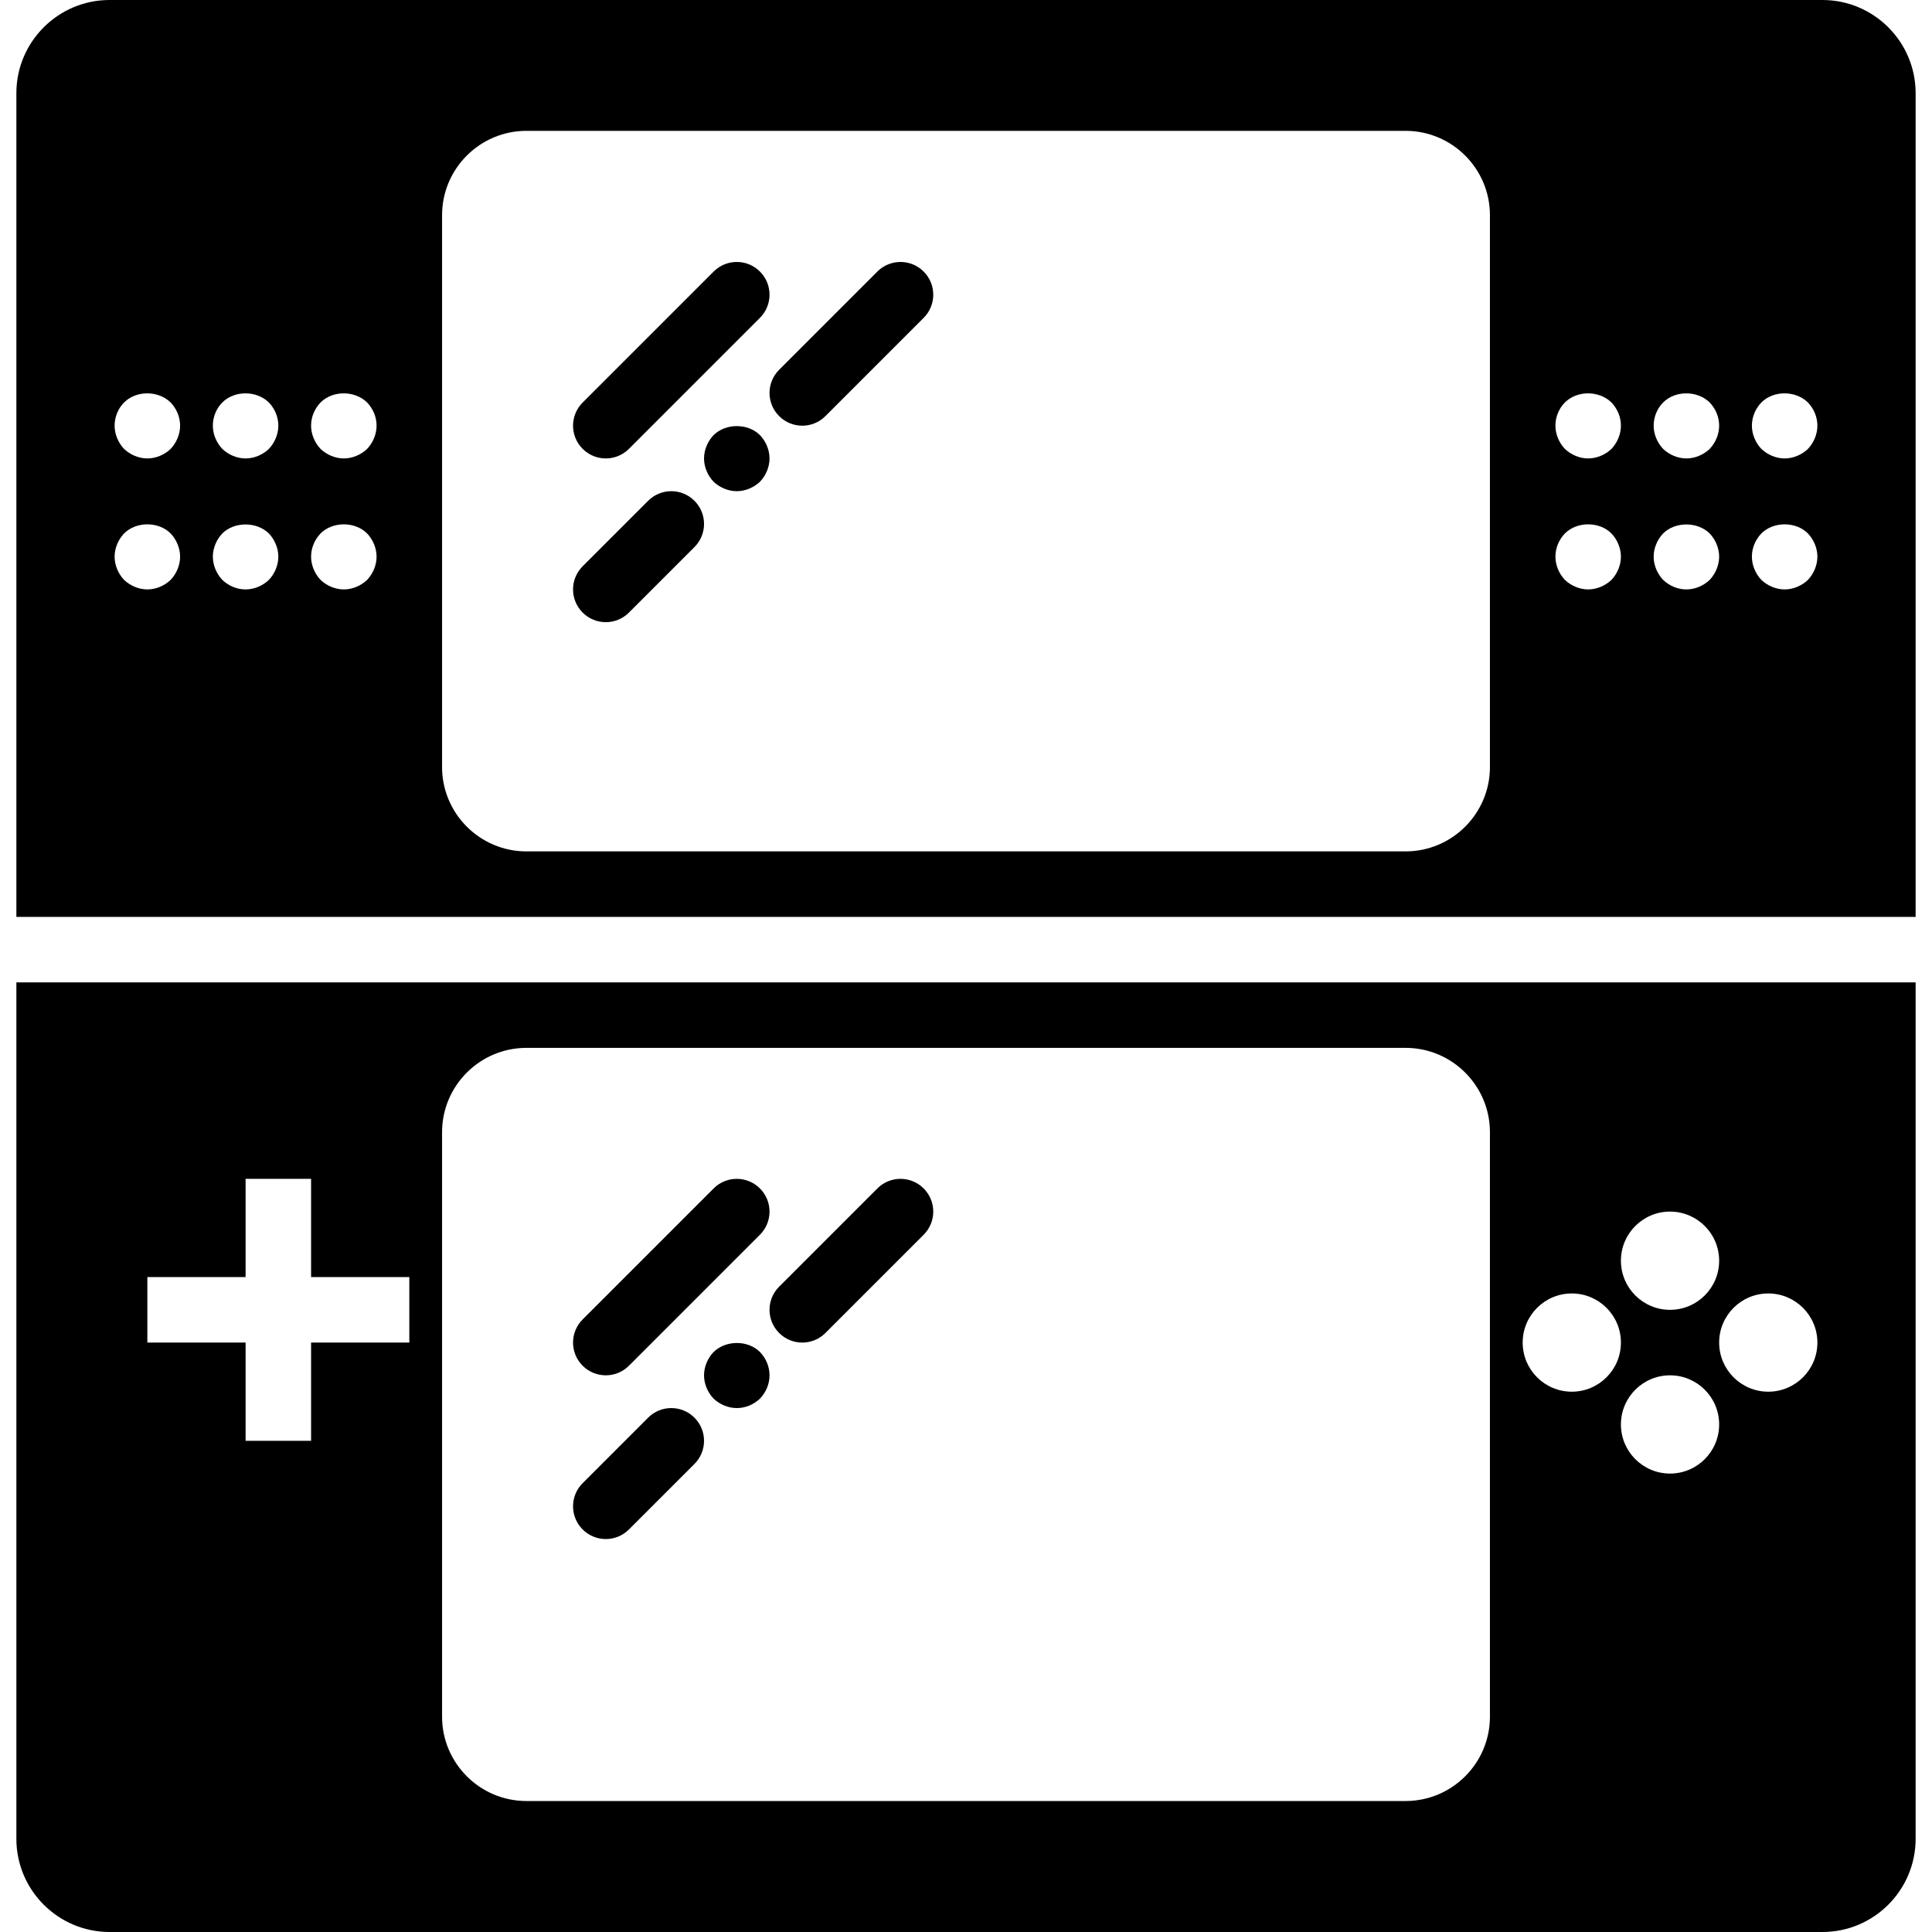 <?xml version="1.0" encoding="iso-8859-1"?>
<!-- Uploaded to: SVG Repo, www.svgrepo.com, Generator: SVG Repo Mixer Tools -->
<svg fill="#000000" height="800px" width="800px" version="1.1" id="Capa_1" xmlns="http://www.w3.org/2000/svg" xmlns:xlink="http://www.w3.org/1999/xlink" 
	 viewBox="0 0 59 59" xml:space="preserve">
<g>
	<path d="M17.793,12.293l4-4c0.391-0.391,1.023-0.391,1.414,0s0.391,1.023,0,1.414l-4,4C19.012,13.902,18.756,14,18.5,14
		s-0.512-0.098-0.707-0.293C17.402,13.316,17.402,12.684,17.793,12.293z M21.207,16.707l-2,2C19.012,18.902,18.756,19,18.5,19
		s-0.512-0.098-0.707-0.293c-0.391-0.391-0.391-1.023,0-1.414l2-2c0.391-0.391,1.023-0.391,1.414,0S21.598,16.316,21.207,16.707z
		 M23.21,14.71C23.02,14.89,22.76,15,22.5,15c-0.26,0-0.52-0.11-0.71-0.29c-0.18-0.19-0.29-0.45-0.29-0.71s0.11-0.521,0.29-0.71
		c0.37-0.37,1.05-0.37,1.42,0c0.18,0.189,0.29,0.45,0.29,0.71S23.39,14.52,23.21,14.71z M28.207,9.707l-3,3
		C25.012,12.902,24.756,13,24.5,13s-0.512-0.098-0.707-0.293c-0.391-0.391-0.391-1.023,0-1.414l3-3c0.391-0.391,1.023-0.391,1.414,0
		S28.598,9.316,28.207,9.707z"/>
	<path d="M17.793,40.293l4-4c0.391-0.391,1.023-0.391,1.414,0s0.391,1.023,0,1.414l-4,4C19.012,41.902,18.756,42,18.5,42
		s-0.512-0.098-0.707-0.293C17.402,41.316,17.402,40.684,17.793,40.293z M21.207,44.707l-2,2C19.012,46.902,18.756,47,18.5,47
		s-0.512-0.098-0.707-0.293c-0.391-0.391-0.391-1.023,0-1.414l2-2c0.391-0.391,1.023-0.391,1.414,0S21.598,44.316,21.207,44.707z
		 M23.21,42.71C23.02,42.89,22.77,43,22.5,43c-0.26,0-0.52-0.11-0.71-0.29c-0.18-0.19-0.29-0.45-0.29-0.71s0.11-0.521,0.29-0.71
		c0.38-0.37,1.05-0.37,1.42,0c0.18,0.189,0.29,0.439,0.29,0.71C23.5,42.27,23.39,42.52,23.21,42.71z M28.207,37.707l-3,3
		C25.012,40.902,24.756,41,24.5,41s-0.512-0.098-0.707-0.293c-0.391-0.391-0.391-1.023,0-1.414l3-3c0.391-0.391,1.023-0.391,1.414,0
		S28.598,37.316,28.207,37.707z"/>
	<g>
		<path d="M0.5,56.154C0.5,57.724,1.777,59,3.346,59h52.308c1.569,0,2.846-1.276,2.846-2.846V30h-58V56.154z M51,45
			c-0.828,0-1.5-0.672-1.5-1.5S50.172,42,51,42s1.5,0.672,1.5,1.5S51.828,45,51,45z M54,39.5c0.828,0,1.5,0.672,1.5,1.5
			s-0.672,1.5-1.5,1.5s-1.5-0.672-1.5-1.5S53.172,39.5,54,39.5z M51,37c0.828,0,1.5,0.672,1.5,1.5S51.828,40,51,40
			s-1.5-0.672-1.5-1.5S50.172,37,51,37z M48,39.5c0.828,0,1.5,0.672,1.5,1.5s-0.672,1.5-1.5,1.5s-1.5-0.672-1.5-1.5
			S47.172,39.5,48,39.5z M13.5,34.576c0-1.421,1.156-2.576,2.576-2.576h26.848c1.42,0,2.576,1.155,2.576,2.576v17.848
			c0,1.421-1.156,2.576-2.576,2.576H16.076c-1.42,0-2.576-1.155-2.576-2.576V34.576z M4.5,39h3v-3h2v3h3v2h-3v3h-2v-3h-3V39z"/>
		<path d="M58.5,28V2.846C58.5,1.276,57.223,0,55.654,0H3.346C1.777,0,0.5,1.276,0.5,2.846V28H58.5z M53.79,12.29
			c0.37-0.37,1.04-0.37,1.42,0c0.18,0.189,0.29,0.439,0.29,0.71c0,0.26-0.11,0.52-0.29,0.71C55.02,13.89,54.76,14,54.5,14
			c-0.26,0-0.52-0.11-0.71-0.29c-0.18-0.19-0.29-0.45-0.29-0.71C53.5,12.729,53.61,12.479,53.79,12.29z M53.79,16.29
			c0.37-0.37,1.05-0.37,1.42,0c0.18,0.189,0.29,0.45,0.29,0.71s-0.11,0.52-0.29,0.71C55.02,17.89,54.76,18,54.5,18
			c-0.26,0-0.52-0.11-0.71-0.29c-0.18-0.19-0.29-0.45-0.29-0.71C53.5,16.729,53.61,16.479,53.79,16.29z M50.79,12.29
			c0.37-0.37,1.04-0.37,1.42,0c0.18,0.189,0.29,0.439,0.29,0.71c0,0.26-0.11,0.52-0.29,0.71C52.02,13.89,51.76,14,51.5,14
			c-0.26,0-0.52-0.11-0.71-0.29c-0.18-0.19-0.29-0.45-0.29-0.71C50.5,12.729,50.61,12.47,50.79,12.29z M50.79,16.29
			c0.36-0.36,1.04-0.37,1.42,0c0.18,0.189,0.29,0.45,0.29,0.71s-0.11,0.52-0.29,0.71C52.02,17.89,51.76,18,51.5,18
			c-0.27,0-0.52-0.11-0.71-0.29c-0.18-0.19-0.29-0.45-0.29-0.71S50.61,16.479,50.79,16.29z M47.79,12.29c0.37-0.37,1.04-0.37,1.42,0
			c0.18,0.189,0.29,0.439,0.29,0.71c0,0.26-0.11,0.52-0.29,0.71C49.02,13.89,48.76,14,48.5,14c-0.26,0-0.52-0.11-0.71-0.29
			c-0.18-0.19-0.29-0.45-0.29-0.71C47.5,12.729,47.61,12.47,47.79,12.29z M47.79,16.29c0.37-0.37,1.05-0.37,1.42,0
			c0.18,0.189,0.29,0.45,0.29,0.71s-0.11,0.52-0.29,0.71C49.02,17.89,48.76,18,48.5,18c-0.26,0-0.52-0.11-0.71-0.29
			c-0.18-0.19-0.29-0.45-0.29-0.71C47.5,16.729,47.61,16.479,47.79,16.29z M13.5,6.572c0-1.421,1.156-2.576,2.576-2.576h26.848
			c1.42,0,2.576,1.155,2.576,2.576v16.852c0,1.421-1.156,2.576-2.576,2.576H16.076c-1.42,0-2.576-1.155-2.576-2.576V6.572z
			 M9.79,12.29c0.37-0.37,1.04-0.37,1.42,0c0.18,0.189,0.29,0.439,0.29,0.71c0,0.26-0.11,0.52-0.29,0.71
			C11.02,13.89,10.76,14,10.5,14c-0.26,0-0.52-0.11-0.71-0.29C9.61,13.52,9.5,13.26,9.5,13C9.5,12.729,9.61,12.479,9.79,12.29z
			 M9.79,16.29c0.37-0.37,1.05-0.37,1.42,0c0.18,0.189,0.29,0.45,0.29,0.71s-0.11,0.52-0.29,0.71C11.02,17.89,10.76,18,10.5,18
			c-0.26,0-0.52-0.11-0.71-0.29C9.61,17.52,9.5,17.26,9.5,17C9.5,16.729,9.61,16.479,9.79,16.29z M6.79,12.29
			c0.37-0.37,1.04-0.37,1.42,0C8.39,12.479,8.5,12.729,8.5,13c0,0.26-0.11,0.52-0.29,0.71C8.02,13.89,7.76,14,7.5,14
			c-0.26,0-0.52-0.11-0.71-0.29C6.61,13.52,6.5,13.26,6.5,13C6.5,12.729,6.61,12.47,6.79,12.29z M6.79,16.29
			c0.36-0.36,1.04-0.37,1.42,0C8.39,16.479,8.5,16.74,8.5,17s-0.11,0.52-0.29,0.71C8.02,17.89,7.76,18,7.5,18
			c-0.27,0-0.52-0.11-0.71-0.29C6.61,17.52,6.5,17.26,6.5,17S6.61,16.479,6.79,16.29z M3.79,12.29c0.37-0.37,1.04-0.37,1.42,0
			C5.39,12.479,5.5,12.729,5.5,13c0,0.26-0.11,0.52-0.29,0.71C5.02,13.89,4.76,14,4.5,14c-0.26,0-0.52-0.11-0.71-0.29
			C3.61,13.52,3.5,13.26,3.5,13C3.5,12.729,3.61,12.47,3.79,12.29z M3.79,16.29c0.37-0.37,1.05-0.37,1.42,0
			C5.39,16.479,5.5,16.74,5.5,17s-0.11,0.52-0.29,0.71C5.02,17.89,4.76,18,4.5,18c-0.26,0-0.52-0.11-0.71-0.29
			C3.61,17.52,3.5,17.26,3.5,17S3.61,16.479,3.79,16.29z"/>
	</g>
</g>
</svg>